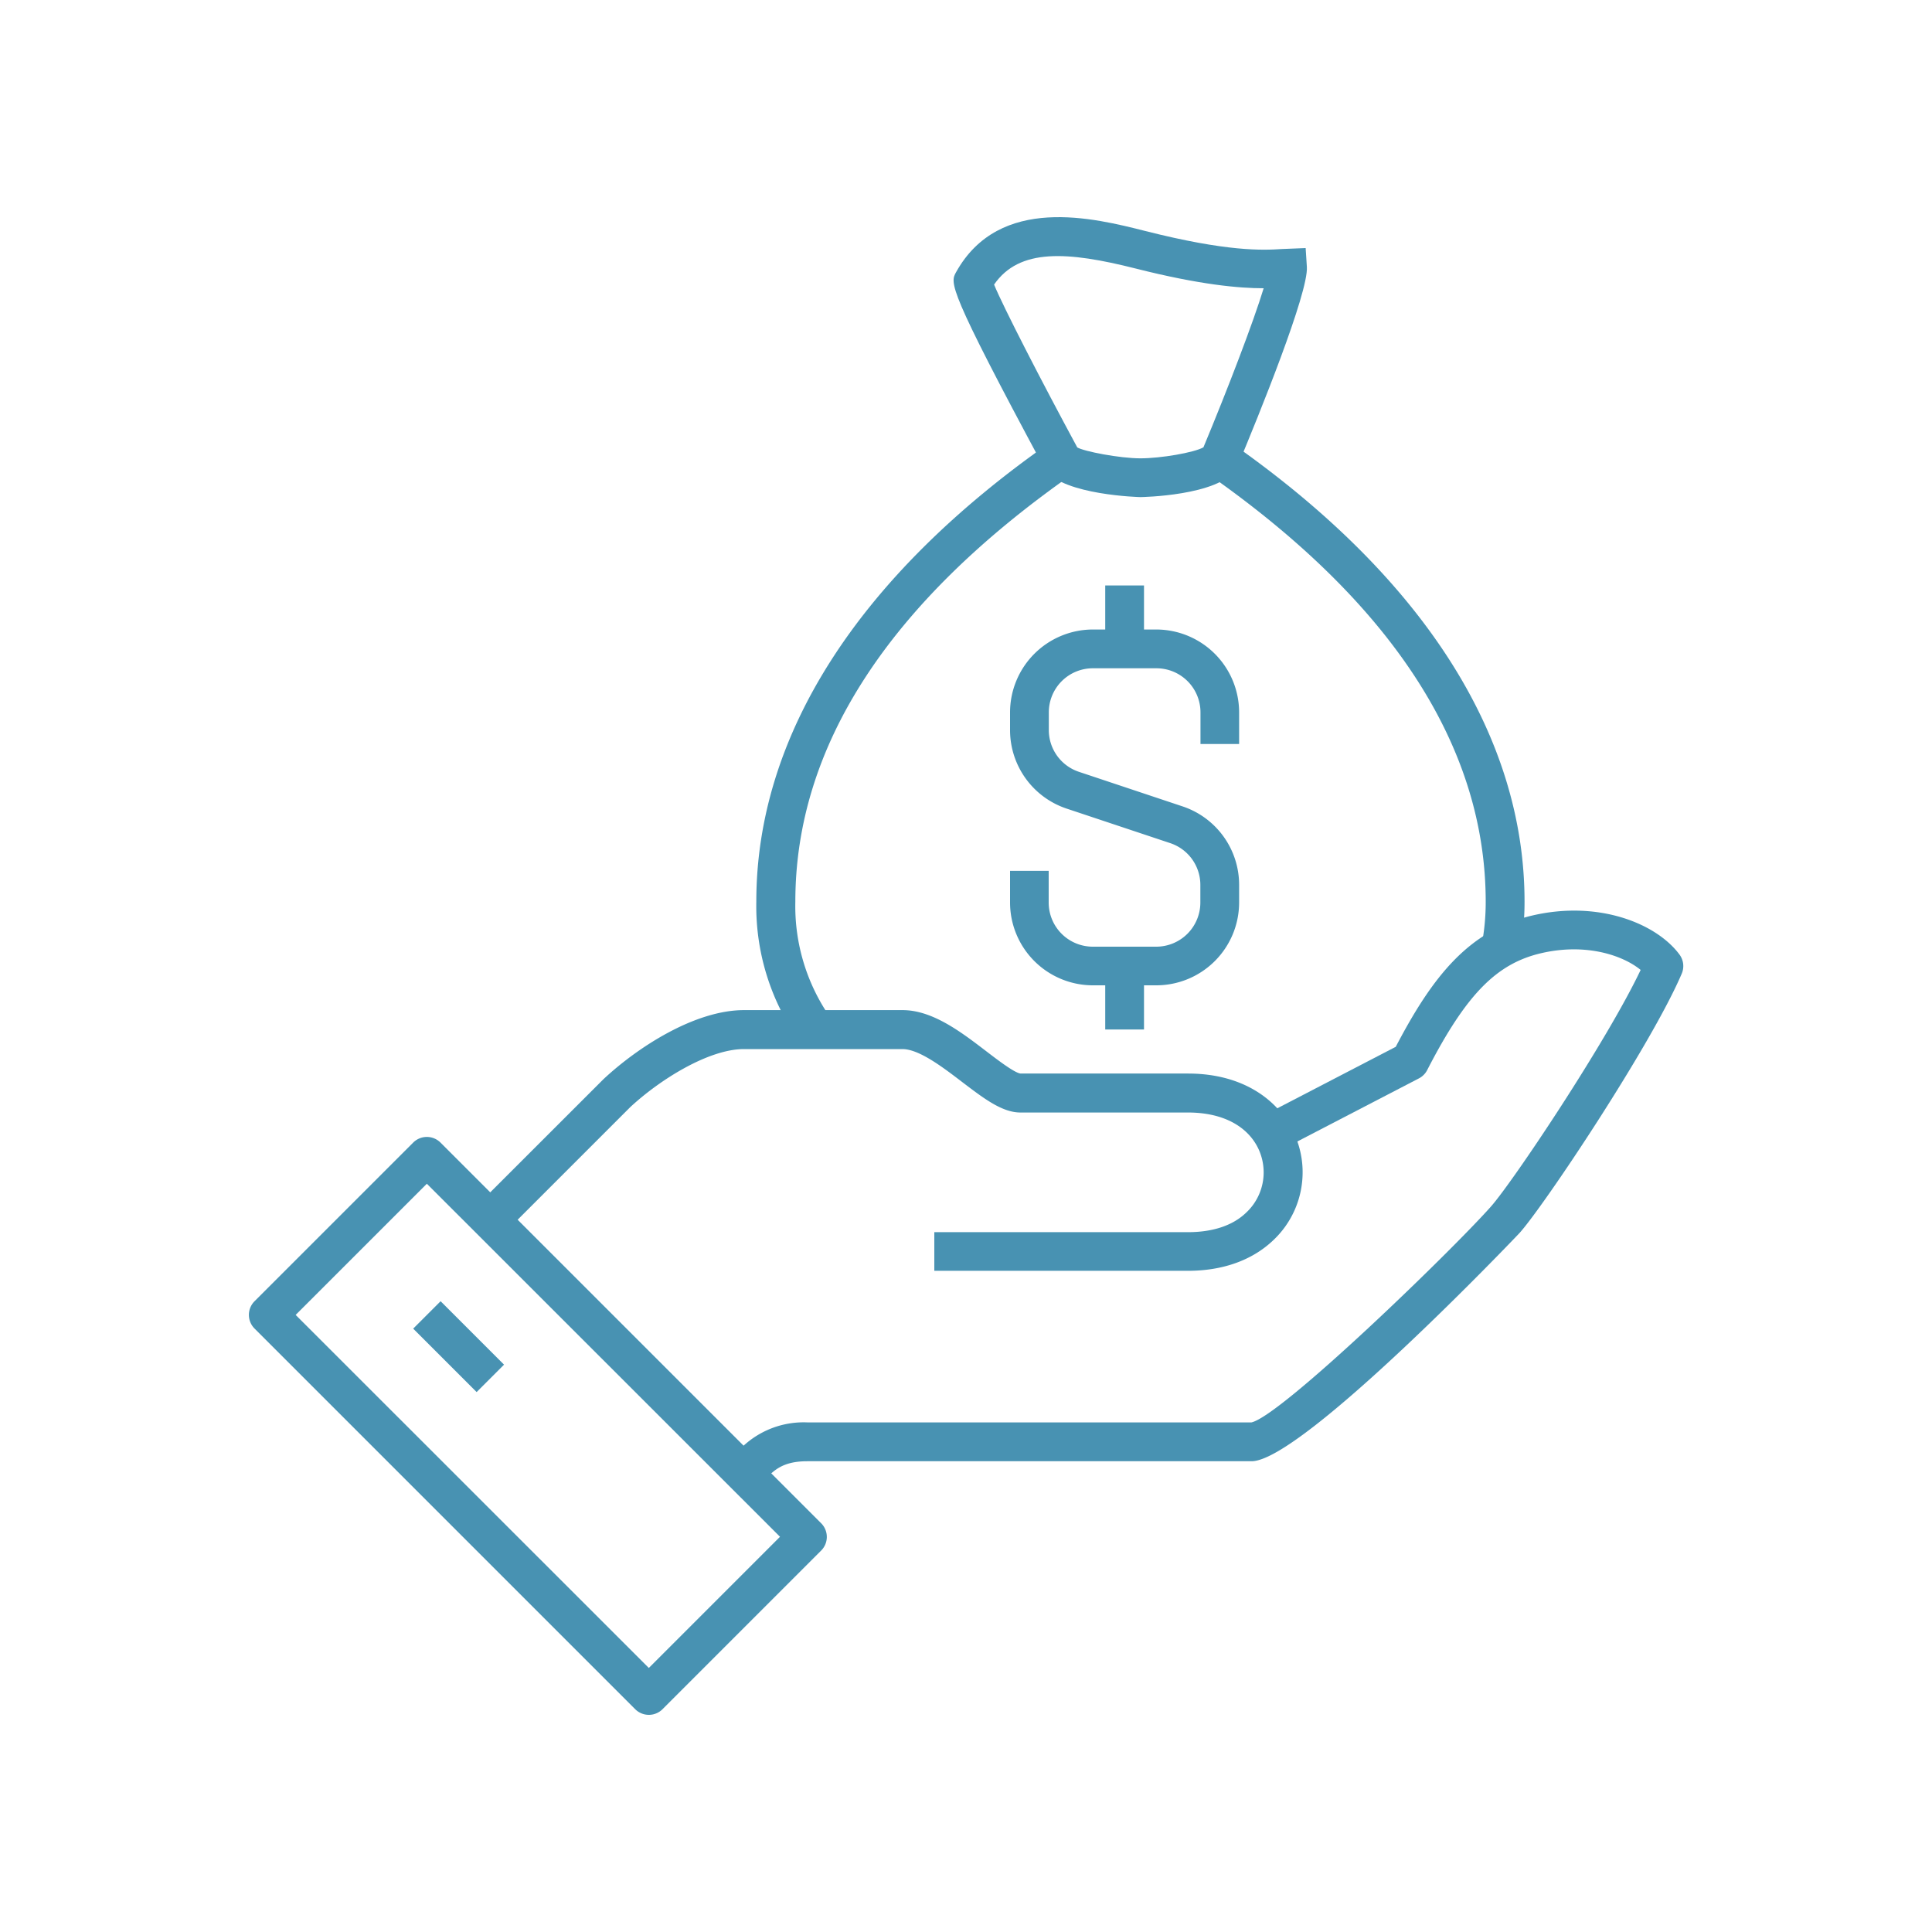 <svg id="Layer_1" data-name="Layer 1" xmlns="http://www.w3.org/2000/svg" viewBox="0 0 300 300"><defs><style>.cls-1{fill:#4892b2;}</style></defs><title>Artboard 4 copy@6x-1001</title><path class="cls-1" d="M117.66,230.93l-4.26-4.25.66-.7a13.8,13.8,0,0,1,11.32-5.11h68.94c4.61-1,30.88-26.43,37.15-33.47,3.37-3.77,18-25.64,23.29-36.79-2.78-2.28-8.51-4.21-15.44-2.6s-11.65,6.38-17.7,18.14a3,3,0,0,1-1.29,1.3l-22.58,11.72L195,173.83l21.73-11.28c5.69-10.89,11.33-18.09,21.25-20.4,10.27-2.38,19.23,1.25,22.8,6.06a3,3,0,0,1,.35,3c-4.74,11.09-21.32,35.93-25.15,40.22-.31.35-33.78,35.47-41.64,35.47H125.38c-3.95,0-5.32,1.48-6.91,3.2l-.81.85"/><path class="cls-1" d="M184.47,197.33H145.08v-6h39.39c3.79,0,6.91-1,9-3a8.54,8.54,0,0,0,2.75-6.27c0-4.63-3.64-9.31-11.77-9.31h-26c-2.84,0-5.68-2.18-9-4.7-3-2.29-6.72-5.15-9.33-5.15H115.53c-5.46,0-13,4.69-17.65,9L78.25,191.53,74,187.27l19.7-19.69c5.35-5,14.22-10.73,21.83-10.73h24.62c4.65,0,9.08,3.39,13,6.39,1.75,1.34,4.4,3.37,5.33,3.46h26c11.68,0,17.79,7.7,17.79,15.32a14.48,14.48,0,0,1-4.65,10.65c-3.25,3.05-7.8,4.66-13.14,4.66"/><path class="cls-1" d="M100.75,266.28a3,3,0,0,1-2.12-.88l-59.1-59.1a3,3,0,0,1,0-4.25l24.62-24.62a3,3,0,0,1,4.26,0l59.09,59.09a3,3,0,0,1,0,4.26L102.88,265.4a3,3,0,0,1-2.13.88m-54.84-62.1L100.75,259l20.37-20.37L66.28,183.81Z"/><rect class="cls-1" x="68.2" y="202.14" width="6.02" height="13.93" transform="translate(-127 111.6) rotate(-45)"/><path class="cls-1" d="M236,147.79l-5.91-1.14a35.32,35.32,0,0,0,.61-6.61c0-24-14.48-46.37-43-66.36l3.45-4.93C221,89.63,236.73,114.29,236.73,140a40.61,40.61,0,0,1-.72,7.75"/><path class="cls-1" d="M124.08,161.62A36.2,36.2,0,0,1,117.44,140c0-25.75,15.77-50.4,45.61-71.29l3.45,4.93c-28.56,20-43,42.32-43,66.36A30.22,30.22,0,0,0,129,158.11Z"/><path class="cls-1" d="M177.08,77.19c-.11,0-11.87-.31-14.73-4.2l-.22-.35c-15-27.91-14.62-28.68-13.67-30.38,6.75-12.12,21.47-8.39,29.38-6.39,12.73,3.23,18.24,3,21.2,2.8l3.7-.15.19,2.93c.26,4-7.44,23-10.76,30.92l-.25.48c-2.7,4.15-14.71,4.34-14.84,4.34m-9.83-7.73c1.05.64,6.65,1.71,9.83,1.71s8.34-.89,9.79-1.71c3.79-9.1,7.77-19.49,9.35-24.7-3.72,0-9.79-.51-19.86-3.06-10.61-2.68-18.08-3.19-22,2.49,1.45,3.52,7.36,15,12.91,25.27"/><path class="cls-1" d="M179.55,153H169.7a12.87,12.87,0,0,1-12.86-12.85v-4.93h6v4.93A6.85,6.85,0,0,0,169.7,147h9.85a6.85,6.85,0,0,0,6.84-6.84V137.4a6.83,6.83,0,0,0-4.68-6.48l-16.08-5.36a12.85,12.85,0,0,1-8.79-12.2v-2.75A12.88,12.88,0,0,1,169.7,97.75h9.85a12.88,12.88,0,0,1,12.86,12.86v4.92h-6v-4.92a6.84,6.84,0,0,0-6.84-6.84H169.7a6.84,6.84,0,0,0-6.84,6.84v2.75a6.83,6.83,0,0,0,4.68,6.49l16.07,5.36a12.84,12.84,0,0,1,8.8,12.19v2.76A12.87,12.87,0,0,1,179.55,153"/><rect class="cls-1" x="171.62" y="90.91" width="6.02" height="9.85"/><rect class="cls-1" x="171.62" y="150.01" width="6.02" height="9.85"/></svg>